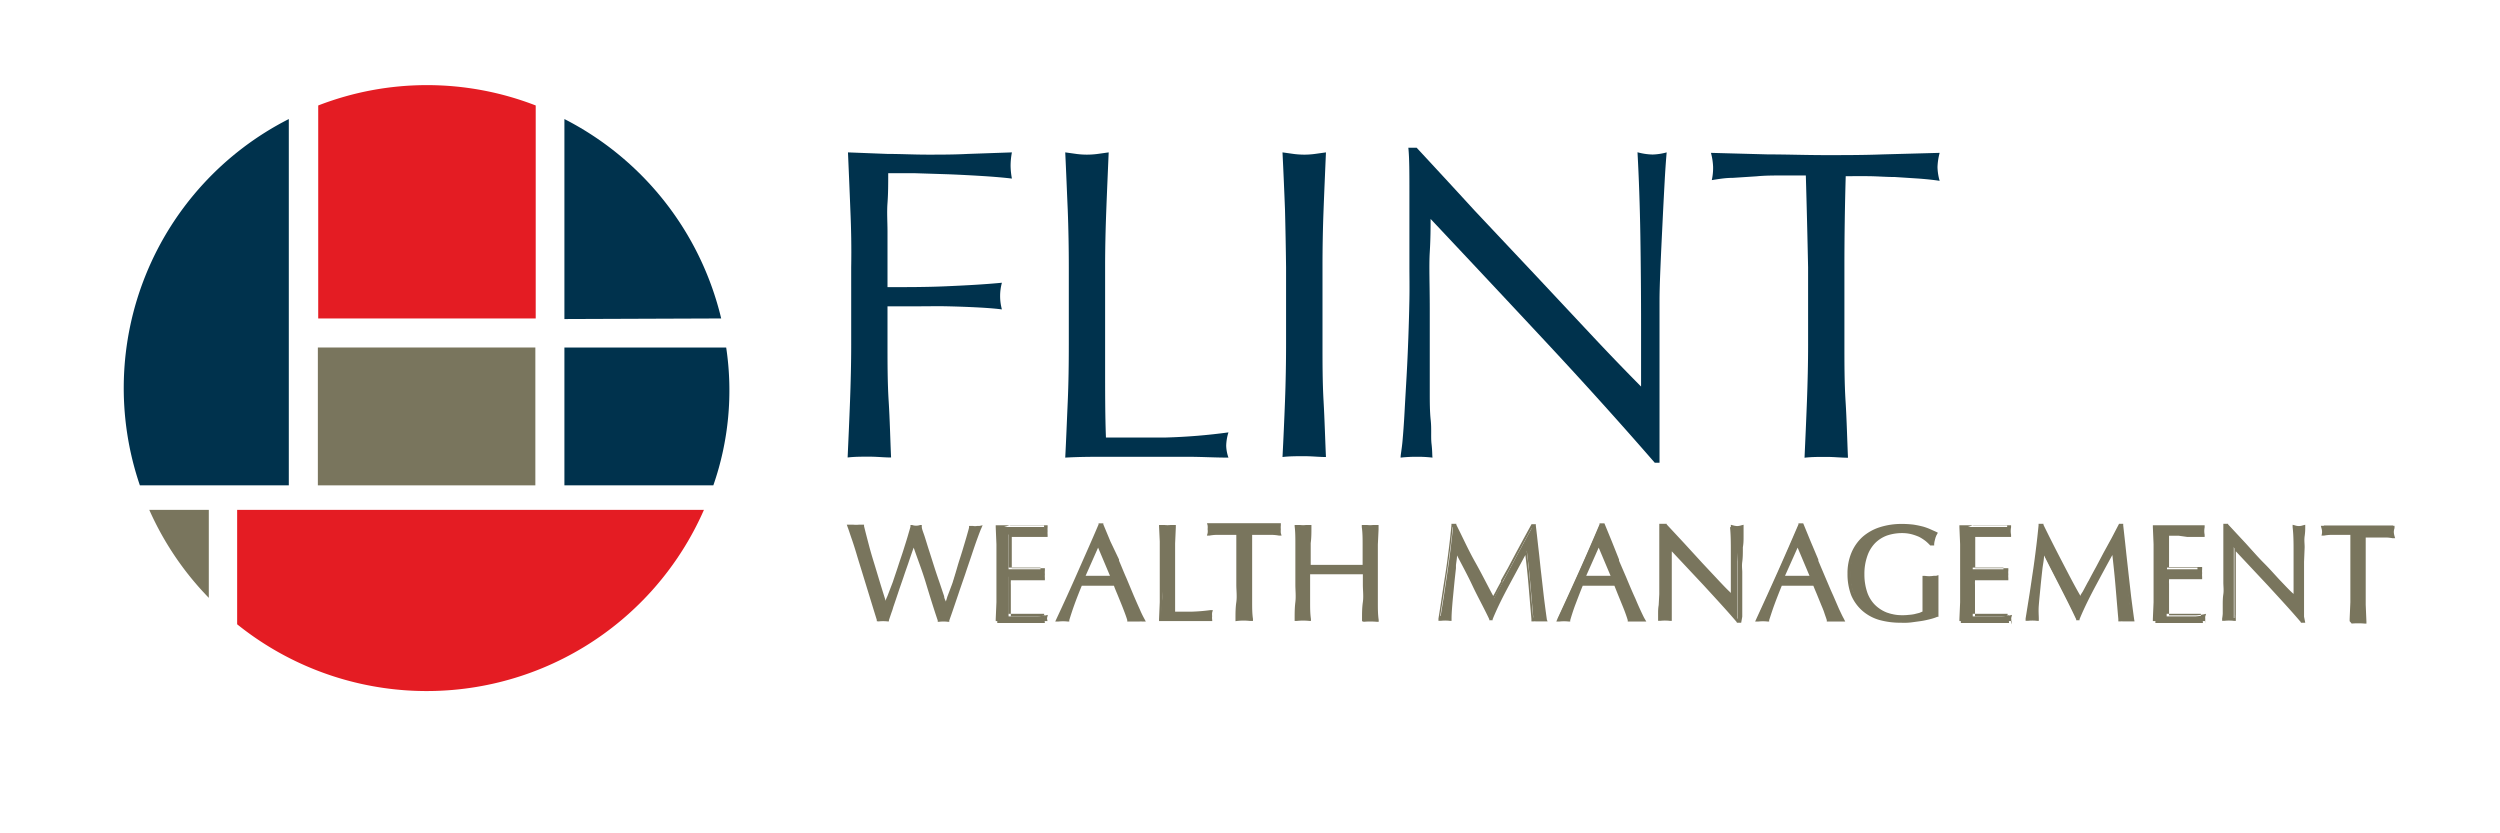 <svg id="ae5e597c-8b33-416b-ba98-4d89351ffcdb" data-name="Logo Client" xmlns="http://www.w3.org/2000/svg" width="210" height="70" viewBox="0 0 210 70"><rect width="210" height="70" fill="none"/><path d="M71.43,17.62c-.06-1.57-.13-3.18-.2-4.82l3.33.13c1.11,0,2.22.06,3.34.06s2.24,0,3.39-.06L85,12.8a6.07,6.07,0,0,0-.11,1.12A6.16,6.16,0,0,0,85,15c-.67-.08-1.48-.15-2.42-.21s-1.91-.11-2.89-.15l-2.83-.09c-.9,0-1.65,0-2.25,0,0,.87,0,1.7-.06,2.5s0,1.59,0,2.38,0,1.67,0,2.4,0,1.5,0,2.29c1.64,0,3.26,0,4.86-.07s3.19-.15,4.75-.3a4.26,4.26,0,0,0,0,2.24c-.62-.08-1.32-.13-2.1-.17s-1.6-.07-2.44-.09-1.7,0-2.57,0h-2.5v3.17c0,1.63,0,3.25.1,4.84s.13,3.15.2,4.69c-.57,0-1.18-.07-1.83-.07s-1.25,0-1.82.07c.07-1.54.14-3.1.2-4.69s.1-3.21.1-4.84V22.45C71.53,20.81,71.5,19.2,71.43,17.62Z" fill="#00324d"/><path d="M89.69,17.62c-.07-1.57-.13-3.18-.21-4.82l.93.13a6.71,6.71,0,0,0,1.79,0l.93-.13c-.07,1.64-.14,3.25-.2,4.82s-.1,3.19-.1,4.83q0,4.69,0,8.14c0,2.29,0,4.35.07,6.16,1.77,0,3.46,0,5.07,0a48.61,48.61,0,0,0,5.22-.43,4.08,4.08,0,0,0-.19,1.12,3.32,3.32,0,0,0,.19,1c-1.15,0-2.29-.07-3.43-.07H92.93c-1.11,0-2.26,0-3.45.07.08-1.54.14-3.1.21-4.69s.09-3.21.09-4.84V22.45Q89.78,20,89.69,17.62Z" fill="#00324d"/><path d="M107.94,17.62c-.06-1.57-.13-3.18-.21-4.82l.93.13a6.8,6.8,0,0,0,.9.06,6.54,6.54,0,0,0,.89-.06l.93-.13c-.07,1.64-.14,3.25-.2,4.82s-.09,3.19-.09,4.83v6.41c0,1.63,0,3.25.09,4.84s.13,3.15.2,4.69c-.57,0-1.18-.07-1.82-.07s-1.26,0-1.83.07c.08-1.54.15-3.1.21-4.69s.09-3.21.09-4.84V22.45Q108,20,107.94,17.62Z" fill="#00324d"/><path d="M129.86,28.73q-4.85-5.2-9.69-10.34c0,.69,0,1.63-.07,2.79s0,2.76,0,4.77c0,.52,0,1.17,0,1.94s0,1.57,0,2.42,0,1.7,0,2.57,0,1.67.08,2.42,0,1.4.07,2,.05.94.08,1.14a10.57,10.57,0,0,0-1.31-.07,11.72,11.72,0,0,0-1.37.07c0-.25.1-.71.16-1.38s.12-1.47.17-2.4.11-1.94.17-3,.11-2.18.15-3.27.07-2.16.09-3.21,0-2,0-2.79q0-3.57,0-6.15c0-1.71,0-3-.09-3.83H119c1.52,1.64,3.14,3.39,4.86,5.27L129,23.14l4.85,5.18c1.52,1.62,2.86,3,4,4.15V27.4q0-3.9-.06-7.61t-.24-7a5.14,5.14,0,0,0,1.27.19A4.93,4.93,0,0,0,140,12.8c-.05.55-.11,1.37-.17,2.46s-.12,2.26-.18,3.5-.12,2.46-.17,3.65-.08,2.15-.08,2.87v2.23c0,.85,0,1.73,0,2.65s0,1.84,0,2.77,0,1.81,0,2.61,0,1.51,0,2.11v1.22H139Q134.7,33.92,129.86,28.73Z" fill="#00324d"/><path d="M151.69,14.74c-.65,0-1.33,0-2,0s-1.42,0-2.13.07l-2,.13c-.66,0-1.25.11-1.77.19A4.71,4.71,0,0,0,143.9,14a5.31,5.31,0,0,0-.18-1.16l4.8.13c1.56,0,3.17.06,4.81.06s3.24,0,4.8-.06l4.8-.13a5.36,5.36,0,0,0-.18,1.19,4.57,4.57,0,0,0,.18,1.16c-.52-.08-1.11-.14-1.76-.19l-2-.13c-.71,0-1.42-.06-2.13-.07s-1.38,0-2,0q-.11,3.84-.11,7.71v6.41c0,1.63,0,3.25.1,4.84s.13,3.15.2,4.69c-.57,0-1.18-.07-1.82-.07s-1.26,0-1.83.07c.07-1.54.14-3.1.2-4.69s.1-3.21.1-4.84V22.45Q151.8,18.58,151.69,14.74Z" fill="#00324d"/><path d="M73.75,52c-.06-.18-.16-.48-.28-.89s-.27-.86-.42-1.37-.33-1-.5-1.61-.34-1.1-.5-1.6l-.43-1.38c-.13-.4-.24-.7-.31-.9l.28,0,.28,0,.28,0,.29,0c.14.57.28,1.11.41,1.61s.28,1,.44,1.52.32,1.06.5,1.63.37,1.21.6,1.92h0c.07-.2.16-.48.28-.84s.26-.75.4-1.18.29-.89.45-1.35.3-.91.44-1.34l.36-1.16c.11-.35.18-.62.23-.81a1.17,1.17,0,0,0,.74,0q.07.3.24.84c.11.35.24.74.37,1.18l.43,1.34q.24.7.45,1.35c.14.43.27.81.39,1.16s.21.62.28.81h0l.24-.77c.11-.35.23-.75.37-1.19l.43-1.38L81,46.22c.13-.44.25-.83.35-1.18s.17-.6.21-.77l.2,0,.19,0,.2,0,.2,0c-.08.18-.19.46-.33.86l-.48,1.36c-.18.52-.36,1.06-.55,1.63s-.38,1.11-.56,1.63-.33,1-.47,1.39-.24.7-.31.88l-.38,0-.39,0c-.33-1-.67-2.09-1-3.15s-.69-2.15-1.07-3.28h0c-.06.18-.15.41-.25.7s-.21.61-.34,1-.25.75-.4,1.16l-.42,1.26c-.15.42-.29.83-.42,1.24s-.26.77-.38,1.1l-.39,0Z" fill="#79755d"/><path d="M73.65,52.18l0-.11-.28-.9-.92-3c-.17-.56-.34-1.09-.49-1.6s-.31-1-.44-1.37-.23-.7-.31-.9l-.08-.23.24,0,.28,0a2.35,2.35,0,0,0,.53,0l.27,0,.13,0,0,.13c.14.57.28,1.1.41,1.6s.28,1,.44,1.52.32,1.06.49,1.62.31,1,.48,1.54c0-.13.1-.29.16-.45L75,48.88c.14-.43.3-.88.45-1.35s.31-.91.44-1.33.26-.81.36-1.16.19-.64.23-.8l0-.14.14,0a1,1,0,0,0,.67,0l.14,0,0,.14c0,.2.13.48.24.82s.23.75.37,1.18.28.88.43,1.35.3.91.45,1.34l.39,1.16c0,.17.1.31.14.44q.06-.18.12-.39L80,49c.14-.44.28-.9.42-1.39s.22-.7.31-1l.11-.35c.13-.44.25-.83.35-1.18s.17-.59.21-.76l0-.14.14,0,.19,0a1,1,0,0,0,.35,0l.19,0,.27-.06-.11.26c-.08.17-.19.47-.33.85s-.3.85-.47,1.36-.36,1.05-.55,1.63l-.47,1.36-.11.33-.45,1.32c-.14.42-.25.71-.31.89l0,.11h-.12a3,3,0,0,0-.73,0h-.12l0-.11c-.34-1-.68-2.1-1-3.16S77.09,47,76.75,46l-.12.33L76.4,47l-.11.33-.28.8-.12.36c-.14.41-.29.83-.43,1.25s-.28.84-.42,1.24l-.08.27c-.11.3-.2.58-.29.84l0,.11h-.11a3.22,3.22,0,0,0-.76,0Zm5.57-.32h.29l.26-.78c.14-.39.29-.83.46-1.32l.11-.34c.15-.43.3-.88.46-1.36s.38-1.11.56-1.62.33-1,.47-1.37l.23-.62a1,1,0,0,1-.38,0h-.07c0,.17-.1.39-.17.64s-.22.74-.35,1.18l-.11.36-.31,1c-.15.48-.29,1-.43,1.39l-.37,1.18c-.11.35-.19.61-.25.78l0,.09h-.2L79.33,51c-.07-.19-.16-.45-.27-.79L78.66,49l-.44-1.34c-.16-.47-.3-.92-.44-1.35s-.25-.83-.36-1.18-.16-.52-.21-.71a1.23,1.23,0,0,1-.54,0c0,.16-.1.37-.19.68l-.36,1.16-.44,1.34q-.24.71-.45,1.35l-.4,1.19c-.12.35-.21.63-.28.84l0,.09h-.21l-.06-.1-.6-1.92c-.18-.57-.35-1.11-.5-1.63s-.3-1-.43-1.52-.26-1-.39-1.49l-.16,0a2,2,0,0,1-.6,0h0l.22.68c.14.41.28.86.44,1.37l.5,1.61.92,3,.24.78a3.87,3.87,0,0,1,.59,0c.07-.23.16-.47.24-.73l.09-.27c.13-.4.27-.81.42-1.22s.28-.86.43-1.27l.12-.36.28-.8.11-.33c.08-.24.16-.45.23-.65l.27-.79h.21l0,.1c.39,1.14.75,2.25,1.08,3.28l1,3Z" fill="#79755d"/><path d="M83.8,45.72c0-.49,0-1-.06-1.45l1,0,1,0,1,0,1,0a1.94,1.94,0,0,0,0,.68l-.66-.05-.63,0-.73,0-1,0q0,.36,0,.69c0,.22,0,.47,0,.74v.86c0,.28,0,.49,0,.63h.89l.72,0,.61,0,.52,0a2,2,0,0,0,0,.35,2,2,0,0,0,0,.34l-.68-.06-.78,0-.73,0h-.55a1.7,1.7,0,0,1,0,.22v2.47c0,.28,0,.49,0,.64h.79l.84,0,.78,0a4.93,4.93,0,0,0,.64-.09.48.48,0,0,0,0,.18,1,1,0,0,0,0,.17.78.78,0,0,0,0,.29l-1,0h-2l-1,0c0-.48.05-1,.06-1.43s0-1,0-1.47V47.18C83.83,46.69,83.82,46.2,83.8,45.72Z" fill="#79755d"/><path d="M88,52.17h-.2l-1,0h-2q-.51,0-1,0h-.16V52l.06-1.41c0-.55,0-1,0-1.49V47.18c0-.46,0-.94,0-1.46h0l-.06-1.44v-.16h.16l1,0c.66,0,1.34,0,2,0l1,0H88l0,.18a1.8,1.8,0,0,0,0,.31,1.71,1.71,0,0,0,0,.31l0,.18h-.19l-.66,0-.48,0h-.15l-.72,0h-.81c0,.19,0,.37,0,.55s0,.46,0,.73,0,.58,0,.86v.49h.75l.72,0,.6,0,.52,0,.19,0,0,.19a1.66,1.66,0,0,0,0,.32,1.63,1.63,0,0,0,0,.31l0,.19-.2,0-.67,0-.77,0H84.91v.09a2.36,2.36,0,0,0,0,.29v1.11c0,.43,0,.79,0,1.06s0,.36,0,.49h1.49l.77,0a5,5,0,0,0,.62-.08l.23-.05-.06.23a.32.32,0,0,0,0,.14v.17A.65.65,0,0,0,88,52Zm-4.13-7.75L84,45.71h0q0,.78,0,1.47v1.94c0,.47,0,1,0,1.47s0,.86-.06,1.28h3.77a.61.61,0,0,1,0-.14,1,1,0,0,1,0-.17l-.46,0-.78,0c-.28,0-.56,0-.85,0h-.93v-.14c0-.14,0-.35,0-.63s0-.64,0-1.07V48.72c0-.13,0-.23,0-.31s0-.15,0-.21v-.15h1.42l.79,0,.5,0c0-.06,0-.12,0-.18s0-.13,0-.19l-.35,0-.6,0-.73,0h-1v-.15c0-.14,0-.35,0-.62s0-.57,0-.87,0-.53,0-.75,0-.44,0-.68v-.14h.14c.37,0,.69,0,1,0l.73,0h.15l.48,0,.48,0c0-.06,0-.12,0-.18s0-.12,0-.19l-.83,0c-.67,0-1.35,0-2,0Z" fill="#79755d"/><path d="M96,52l-.29,0h-.6l-.3,0c-.05-.17-.13-.38-.22-.62s-.19-.5-.3-.77l-.33-.81c-.11-.28-.22-.54-.31-.79H90.77c-.24.59-.46,1.15-.65,1.68s-.35,1-.44,1.31l-.42,0-.42,0c.61-1.31,1.21-2.62,1.78-3.92s1.17-2.63,1.75-4h.22l.58,1.41c.21.51.43,1,.65,1.54s.43,1,.65,1.55l.62,1.42c.19.44.36.84.52,1.18S95.89,51.84,96,52Zm-5-3.51h.61l.61,0h.64l.63,0-1.25-2.86Z" fill="#79755d"/><path d="M96.25,52.21l-.29,0a1.31,1.31,0,0,0-.27,0h-.6l-.28,0h-.12l0-.12c-.05-.17-.12-.37-.21-.61s-.19-.5-.3-.77l-.33-.81c-.1-.24-.2-.47-.28-.7H90.87c-.23.56-.44,1.09-.62,1.59s-.34,1-.43,1.3l0,.12h-.12a3.57,3.57,0,0,0-.8,0l-.26,0,.11-.24c.6-1.28,1.2-2.6,1.78-3.92s1.17-2.63,1.75-4l0-.09h.4l0,.09.5,1.2.09.22L94,47l0,.1c.21.48.41,1,.61,1.44L95.22,50c.19.44.36.83.52,1.18a8.27,8.27,0,0,0,.37.77Zm-7-.35h.31c.1-.32.23-.72.41-1.21s.42-1.09.66-1.68l0-.09h.1l.69,0H92.9l.73,0h.09l0,.09.31.78.34.82c.11.26.21.52.3.77s.13.37.18.52h.85c-.08-.16-.17-.35-.26-.57s-.33-.74-.52-1.18-.4-.91-.62-1.43l-.61-1.44,0-.1L93,45.6,93,45.38c-.16-.39-.32-.76-.46-1.11h0l-1.71,3.88c-.56,1.25-1.12,2.5-1.69,3.71Zm2.94-3.18H90.77l1.44-3.37,1.47,3.36H92.2Zm-1-.31h.4c.43,0,.83,0,1.23,0h.42l-1-2.37Z" fill="#79755d"/><path d="M97.54,45.73c0-.47,0-1-.07-1.46l.29,0,.27,0,.27,0,.28,0c0,.5,0,1-.06,1.46s0,1,0,1.46c0,1,0,1.77,0,2.47s0,1.32,0,1.87l1.54,0a13.25,13.25,0,0,0,1.58-.13,1.28,1.28,0,0,0-.06.34,1,1,0,0,0,.06.3l-1,0H98.52l-1,0c0-.46,0-.94.07-1.42s0-1,0-1.47V47.19C97.56,46.7,97.55,46.21,97.54,45.73Z" fill="#79755d"/><path d="M101.83,52.17h-.2c-.34,0-.69,0-1,0H98.52l-1,0h-.16V52l.06-1.42c0-.49,0-1,0-1.46v-2c0-.48,0-1,0-1.45v-.19l-.06-1.27V44.1l.18,0,.28,0a2.09,2.09,0,0,0,.5,0l.28,0,.17,0v.18l-.06,1.37v.09c0,.49,0,1,0,1.45,0,1,0,1.77,0,2.47s0,1.11,0,1.6v.12h1.39a15.08,15.08,0,0,0,1.57-.13l.21,0-.06.21a1.33,1.33,0,0,0,0,.3,1,1,0,0,0,0,.26Zm-4.21-7.73c0,.37,0,.74,0,1.1v.19c0,.49,0,1,0,1.46v2q0,.72,0,1.47l-.06,1.26h3.83a.76.76,0,0,1,0-.15,1,1,0,0,1,0-.17c-.49.06-1,.09-1.39.1s-1,0-1.54,0h-.14v-.41c0-.48,0-1,0-1.6s0-1.52,0-2.47c0-.48,0-1,0-1.46v-.09c0-.4,0-.79.05-1.2h-.11a1.88,1.88,0,0,1-.58,0Z" fill="#79755d"/><path d="M104,44.86h-.61l-.64,0-.63,0-.53,0a1.23,1.23,0,0,0,.06-.36,1.49,1.49,0,0,0-.06-.35l1.46,0,1.45,0,1.46,0,1.45,0a1.38,1.38,0,0,0,0,.36,1.18,1.18,0,0,0,0,.35l-.53,0-.62,0-.65,0H105c0,.77,0,1.55,0,2.33v1.94q0,.75,0,1.47c0,.48,0,1,.06,1.42l-.55,0-.55,0c0-.46,0-.94.06-1.42s0-1,0-1.47V47.19C104,46.41,104,45.63,104,44.86Z" fill="#79755d"/><path d="M103.78,52.18V52c0-.47,0-.94.07-1.42s0-1,0-1.46v-2q0-1.09,0-2.19h-.47l-.64,0-.62,0a3.92,3.92,0,0,0-.52.06l-.22,0,.06-.21a1.06,1.06,0,0,0,0-.33,1.47,1.47,0,0,0,0-.31l-.05-.19h.19l1.46,0c.94,0,2,0,2.9,0l1.46,0h.19l0,.19a1.53,1.53,0,0,0,0,.32,1.48,1.48,0,0,0,0,.32l.06.21-.22,0a3.88,3.88,0,0,0-.53-.06l-.61,0-.64,0h-.47q0,1.09,0,2.19v2c0,.47,0,1,0,1.46s0,.95.07,1.41v.17H105a4.88,4.88,0,0,0-1.08,0Zm.7-.32h.4c0-.42,0-.84,0-1.26s0-1,0-1.47v-2q0-1.17,0-2.34v-.13h.75l.65,0,.63,0,.34,0a1.1,1.1,0,0,1,0-.18,1.83,1.83,0,0,1,0-.21l-1.27,0c-1,0-2,0-2.92,0l-1.27,0a1.68,1.68,0,0,1,0,.2,1.23,1.23,0,0,1,0,.19l.34,0,.63,0,.65,0h.75v.13q0,1.17,0,2.34v2q0,.72,0,1.47c0,.42,0,.84,0,1.26Z" fill="#79755d"/><path d="M114.62,45.73c0-.47,0-1-.06-1.46l.28,0,.27,0,.27,0,.28,0c0,.5,0,1-.06,1.46s0,1,0,1.46v1.94q0,.75,0,1.47c0,.48,0,1,.06,1.42l-.55,0-.55,0c0-.46,0-.94.06-1.42s0-1,0-1.47v-1l-1.18,0h-2.36l-1.18,0v1q0,.75,0,1.47c0,.48,0,1,.06,1.42l-.55,0-.55,0c0-.46,0-.94.06-1.42s0-1,0-1.47V47.19c0-.49,0-1,0-1.46s0-1-.06-1.46l.28,0,.27,0,.27,0,.28,0c0,.5,0,1-.06,1.46s0,1,0,1.46v.4l1.18,0h2.36l1.18,0v-.4C114.65,46.7,114.64,46.21,114.62,45.73Z" fill="#79755d"/><path d="M114.41,52.18V52c0-.47,0-.94.07-1.42s0-1,0-1.46v-.88h-4.43v.88c0,.47,0,1,0,1.46s0,.95.07,1.42v.16H110a4.87,4.87,0,0,0-1.08,0h-.17V52c0-.47,0-.94.06-1.42s0-1,0-1.46v-2c0-.48,0-1,0-1.45s0-1-.06-1.46V44.1l.18,0,.28,0a2.09,2.09,0,0,0,.5,0l.28,0,.17,0v.18c0,.45,0,.9-.06,1.34v.12c0,.49,0,1,0,1.45v.26l1,0h2.36l1,0v-.26c0-.48,0-1,0-1.45s0-1-.07-1.46V44.1l.17,0,.28,0a2.09,2.09,0,0,0,.5,0l.28,0,.18,0,0,.37-.06,1.27c0,.47,0,1,0,1.45v2c0,.49,0,1,0,1.46s0,.95.07,1.42v.16h-.17a6.49,6.49,0,0,0-1.08,0Zm.7-.32h.4c0-.42,0-.84-.05-1.26s0-1,0-1.47v-2c0-.49,0-1,0-1.46s0-.84.05-1.27v0h-.11a1.88,1.88,0,0,1-.58,0h-.11c0,.44,0,.87.05,1.29s0,1,0,1.46v.54l-1.32,0c-.76,0-1.6,0-2.36,0l-1.32,0v-.54c0-.48,0-1,0-1.46v-.12c0-.39,0-.78.05-1.17h-.11a1.88,1.88,0,0,1-.58,0h-.11c0,.44,0,.87.05,1.29s0,1,0,1.46v2q0,.72,0,1.47c0,.42,0,.84-.05,1.26a7.12,7.12,0,0,1,.8,0c0-.42,0-.84-.05-1.26s0-1,0-1.47V48h.14l1.18,0h2.36l1.18,0h.14v1.16q0,.72,0,1.47c0,.42,0,.84-.05,1.26Z" fill="#79755d"/><path d="M123.78,47.24c.53,1,1.09,2,1.67,3.1l.32-.61.5-.92.6-1.12.66-1.23.66-1.22.61-1.11h.14c.09.72.16,1.42.23,2.09s.15,1.33.22,2,.16,1.3.23,1.93.16,1.27.25,1.89l-.27,0h-.53l-.26,0c-.08-1-.17-2-.25-2.91s-.18-1.9-.31-2.88h0c-.52,1-1,1.9-1.53,2.83s-1,1.92-1.42,2.94h-.1c-.46-1-.93-1.9-1.42-2.85s-1-1.92-1.48-2.92h0c0,.47-.11,1-.17,1.52s-.13,1.09-.18,1.62-.1,1-.13,1.5-.06.85-.06,1.15l-.39,0-.4,0c.1-.61.2-1.25.31-1.93s.2-1.35.3-2,.19-1.36.27-2,.15-1.3.22-1.9h.19C122.73,45.19,123.25,46.23,123.78,47.24Z" fill="#79755d"/><path d="M130,52.2l-.19,0-.25,0h-.53a1.05,1.05,0,0,0-.24,0l-.15,0V52c-.09-1-.17-2-.25-2.92s-.16-1.63-.26-2.46l-1.33,2.47c-.49.91-1,1.9-1.42,2.93l0,.08h-.28l0-.08c-.47-1-1-1.94-1.42-2.84s-.85-1.67-1.29-2.53c0,.27-.06.54-.09.83l0,.25c-.06.54-.12,1.08-.17,1.61s-.1,1-.14,1.5-.06.84-.06,1.14v.17l-.16,0a3.14,3.14,0,0,0-.75,0l-.19,0,0-.19c.1-.61.2-1.25.3-1.93s.21-1.35.31-2,.19-1.36.27-2,.15-1.28.21-1.9l0-.13h.41l0,.08c.51,1,1,2.1,1.57,3.11s1,1.89,1.53,2.87l.21-.38c.12-.24.27-.51.44-.82l0-.1c.18-.32.36-.66.56-1l.7-1.32.66-1.22.65-1.19h.36v.13c.09.72.16,1.42.24,2.09s.14,1.34.22,2l.22,1.93c.08.63.16,1.26.25,1.88Zm-8.72-.34h.25c0-.29,0-.63.05-1s.09-1,.14-1.51.11-1.07.18-1.61l0-.26c0-.45.09-.87.14-1.26v-.13h.22l.06.08c.5,1,1,2,1.49,2.92s.89,1.75,1.33,2.68c.44-1,.89-1.91,1.36-2.78s1-1.88,1.53-2.82l0-.08h.21l0,.13c.12,1,.22,1.93.3,2.88s.16,1.81.24,2.76h.76c-.08-.57-.15-1.14-.22-1.71l-.23-1.93c-.07-.65-.15-1.31-.22-2s-.13-1.22-.2-1.86l-.52.94c-.22.4-.43.81-.66,1.22l-.7,1.31c-.2.37-.38.72-.56,1l0,.1c-.17.3-.31.57-.44.81s-.25.48-.33.62l-.12.24-.13-.24c-.58-1.06-1.14-2.1-1.67-3.1h0c-.51-1-1-2-1.51-3-.06.56-.12,1.14-.2,1.72s-.17,1.35-.27,2l-.3,2c-.1.61-.19,1.19-.28,1.74Z" fill="#79755d"/><path d="M138,52l-.3,0h-.6l-.3,0c-.05-.17-.12-.38-.21-.62s-.19-.5-.3-.77-.22-.54-.34-.81l-.31-.79h-2.86c-.24.59-.46,1.15-.65,1.68s-.34,1-.44,1.31l-.42,0-.42,0c.61-1.31,1.21-2.62,1.79-3.92s1.16-2.63,1.75-4h.21l.59,1.41.64,1.54.65,1.55.62,1.42c.19.44.36.84.52,1.18A8.75,8.75,0,0,0,138,52Zm-5-3.51h.61l.61,0h.63l.63,0-1.25-2.86Z" fill="#79755d"/><path d="M138.29,52.21l-.28,0-.28,0h-.6l-.28,0h-.12l0-.11c-.05-.18-.12-.38-.21-.63s-.19-.49-.3-.76l-.33-.81-.28-.7h-2.66c-.23.56-.43,1.09-.62,1.59s-.34,1-.43,1.3l0,.12h-.12a3.57,3.57,0,0,0-.8,0l-.25,0,.1-.24c.65-1.4,1.23-2.68,1.79-3.92s1.16-2.63,1.74-4l0-.09h.41l.62,1.51L136,47l0,.1.62,1.44c.21.51.42,1,.61,1.43l.15.33c.13.31.25.59.37.85s.28.6.37.77Zm-7-.35h.31c.1-.33.24-.74.41-1.21s.42-1.09.66-1.68l0-.09h.09l.69,0h1.44l.73,0h.1l0,.09c.1.25.2.51.32.78l.33.82c.11.26.21.52.3.77s.13.37.18.52h.85c-.07-.15-.16-.34-.26-.57s-.24-.54-.38-.85l-.14-.33c-.2-.44-.4-.91-.62-1.43l-.61-1.44,0-.1-.65-1.54-.55-1.33h0c-.57,1.32-1.15,2.61-1.71,3.88s-1.08,2.4-1.68,3.71Zm2.95-3.18h-1.44l1.45-3.37,1.47,3.36h-1.48Zm-1-.31h.4c.44,0,.83,0,1.24,0h.41l-1-2.37Z" fill="#79755d"/><path d="M143.19,49.1q-1.45-1.58-2.93-3.14c0,.21,0,.5,0,.85s0,.83,0,1.44v.59c0,.23,0,.48,0,.73s0,.52,0,.78,0,.51,0,.74,0,.42,0,.59a2.22,2.22,0,0,0,0,.34l-.4,0-.41,0c0-.07,0-.21,0-.41s0-.45.05-.73,0-.59,0-.92,0-.66,0-1,0-.66,0-1,0-.6,0-.85V45.29c0-.52,0-.91,0-1.16h.18l1.47,1.59q.78.86,1.56,1.68c.51.56,1,1.08,1.46,1.57s.87.91,1.22,1.26V48.69c0-.78,0-1.55,0-2.3s0-1.46-.07-2.12a1.54,1.54,0,0,0,.38.06,1.48,1.48,0,0,0,.36-.06c0,.17,0,.42,0,.75s0,.68-.05,1.06l-.06,1.1c0,.36,0,.65,0,.87v.68c0,.25,0,.52,0,.8s0,.56,0,.84,0,.55,0,.79,0,.46,0,.64v.37H146C145.09,51.17,144.17,50.15,143.19,49.1Z" fill="#79755d"/><path d="M146.26,52.31h-.37l0-.05c-.85-1-1.78-2-2.76-3.07h0l-2.7-2.88c0,.15,0,.32,0,.5,0,.36,0,.84,0,1.44,0,.16,0,.36,0,.59v.73c0,.26,0,.52,0,.78s0,.32,0,.46v.27c0,.21,0,.39,0,.55v0c0,.17,0,.28,0,.34l0,.18-.18,0a3.39,3.39,0,0,0-.78,0l-.19,0,0-.19c0-.07,0-.21,0-.41s0-.44.05-.72l.05-.92c0-.33,0-.66,0-1l0-1c0-.31,0-.59,0-.84,0-.72,0-1.34,0-1.86s0-.91,0-1.16V44H140l0,.05,1.48,1.59.1.11L143,47.3l1.47,1.57c.37.39.69.73,1,1V48.7c0-.79,0-1.56,0-2.31s0-1.42-.08-2.11v-.2l.19.05a1.34,1.34,0,0,0,.35.06,1.29,1.29,0,0,0,.33-.06l.2-.05,0,.2c0,.17,0,.42,0,.75s0,.61-.06.94v.11c0,.38,0,.75-.05,1.11s0,.65,0,.86v1.48l0,1.63c0,.24,0,.46,0,.64Zm-6.13-6.69.23.25c1,1,2,2.08,2.94,3.13h0c.95,1,1.85,2,2.67,3v-.81l0-1.63V48.05c0-.22,0-.51,0-.87s0-.73,0-1.11V46c0-.33,0-.65,0-.94s0-.41,0-.56a1,1,0,0,1-.43,0c0,.64.06,1.29.07,1.94s0,1.51,0,2.31v1.87l-.24-.24c-.34-.34-.74-.75-1.22-1.26l-1.47-1.57-1.45-1.57-.1-.11-1.4-1.51c0,.24,0,.57,0,1s0,1.14,0,1.86c0,.25,0,.53,0,.85s0,.64,0,1,0,.67-.05,1l-.05.92c0,.28,0,.52,0,.73s0,.18,0,.24h.49a1,1,0,0,0,0-.17v0c0-.16,0-.34,0-.55v-.27c0-.14,0-.3,0-.46s0-.53,0-.78v-.74c0-.23,0-.43,0-.59,0-.61,0-1.09,0-1.44s0-.64,0-.85Z" fill="#79755d"/><path d="M154.69,52l-.3,0h-.59l-.3,0c-.06-.17-.13-.38-.22-.62s-.19-.5-.3-.77l-.33-.81-.32-.79h-2.85c-.24.59-.46,1.15-.65,1.68s-.35,1-.44,1.31L148,52l-.42,0c.61-1.31,1.2-2.62,1.78-3.92s1.16-2.63,1.75-4h.22l.58,1.41c.21.51.43,1,.65,1.54s.43,1,.65,1.55.42,1,.62,1.42l.51,1.18C154.47,51.58,154.59,51.84,154.69,52Zm-5-3.51h.61l.61,0h.63l.64,0-1.26-2.86Z" fill="#79755d"/><path d="M155,52.21l-.28,0-.28,0h-.6l-.27,0h-.12l0-.12c-.05-.17-.13-.37-.21-.62s-.19-.49-.3-.76l-.33-.81c-.1-.24-.2-.47-.29-.7h-2.65c-.23.57-.44,1.1-.62,1.59s-.34,1-.44,1.3l0,.12h-.12a3.57,3.57,0,0,0-.8,0l-.26,0,.11-.24c.59-1.28,1.19-2.6,1.78-3.92s1.16-2.63,1.75-4l0-.09h.4l.62,1.51.65,1.54,0,.1.61,1.44c.22.51.42,1,.62,1.43l.51,1.18c.16.33.28.6.38.77Zm-7-.35h.31c.09-.32.23-.72.41-1.21s.41-1.08.66-1.68l0-.09h.09l.7,0h1.43l.74,0h.09l0,.09c.09.25.2.51.31.78l.34.82c.11.26.21.52.3.77s.13.37.18.52h.85l-.27-.57c-.15-.34-.32-.74-.52-1.18l-.61-1.43c-.21-.48-.41-1-.61-1.44l-.05-.1-.64-1.54-.55-1.33h0c-.57,1.32-1.14,2.61-1.71,3.88s-1.12,2.5-1.68,3.71Zm2.94-3.18h-1.44l1.45-3.37,1.47,3.36h-1.48Zm-1-.31h.4c.43,0,.83,0,1.23,0H152l-1-2.37Z" fill="#79755d"/><path d="M161.8,45.24a2.81,2.81,0,0,0-.56-.35,3.51,3.51,0,0,0-.69-.25,3,3,0,0,0-.8-.1,3.71,3.71,0,0,0-1.31.22,2.75,2.75,0,0,0-1.05.66,3.1,3.1,0,0,0-.7,1.13,5.13,5.13,0,0,0,0,3.1,3,3,0,0,0,.66,1.13,2.89,2.89,0,0,0,1.06.7,3.69,3.69,0,0,0,1.41.25l.5,0,.5-.07.45-.11a2,2,0,0,0,.36-.16c0-.23,0-.45,0-.68s0-.45,0-.69,0-.52,0-.79,0-.51,0-.75a2.59,2.59,0,0,0,.54,0h.25a.86.86,0,0,0,.24,0c0,.17,0,.44,0,.82s0,.86,0,1.47c0,.15,0,.3,0,.45s0,.31,0,.46l-.6.19a7,7,0,0,1-.75.16l-.8.11a6.72,6.72,0,0,1-.73.05,6.35,6.35,0,0,1-1.81-.24,3.44,3.44,0,0,1-1.37-.75,3.27,3.27,0,0,1-.87-1.27,4.91,4.91,0,0,1,0-3.46,3.47,3.47,0,0,1,.89-1.26,3.76,3.76,0,0,1,1.4-.79,5.69,5.69,0,0,1,1.81-.27,7.78,7.78,0,0,1,1,.06,5.24,5.24,0,0,1,.79.16,4.52,4.52,0,0,1,.6.22c.17.07.33.14.46.21a2.06,2.06,0,0,0-.16.41,3,3,0,0,0-.1.46h-.13A3.41,3.41,0,0,0,161.8,45.24Z" fill="#79755d"/><path d="M159.69,52.31a6.63,6.63,0,0,1-1.85-.24,3.75,3.75,0,0,1-1.43-.79A3.63,3.63,0,0,1,155.5,50a5,5,0,0,1-.31-1.81,4.45,4.45,0,0,1,.33-1.76,3.78,3.78,0,0,1,.92-1.32,4.12,4.12,0,0,1,1.45-.82,6,6,0,0,1,1.86-.28,8.22,8.22,0,0,1,1,.06c.31.05.58.11.81.17a4.81,4.81,0,0,1,.62.23l.47.21.13.07-.07.13a1.29,1.29,0,0,0-.15.37,2.29,2.29,0,0,0-.09.44l0,.13h-.33l0,0a3.64,3.64,0,0,0-.4-.38h0a3.73,3.73,0,0,0-.53-.34,4.27,4.27,0,0,0-.66-.23,3.19,3.19,0,0,0-.77-.09,3.92,3.92,0,0,0-1.26.2,2.74,2.74,0,0,0-1,.63,2.9,2.9,0,0,0-.66,1.08,4.51,4.51,0,0,0-.25,1.56,4.65,4.65,0,0,0,.22,1.45,2.79,2.79,0,0,0,.63,1.07,2.93,2.93,0,0,0,1,.67,3.88,3.88,0,0,0,1.85.21,3.5,3.5,0,0,0,.48-.06l.44-.11.26-.11c0-.19,0-.39,0-.59s0-.46,0-.69,0-.52,0-.78,0-.51,0-.75v-.19l.18,0a2.4,2.4,0,0,0,.75,0l.21,0,.2-.06,0,.21c0,.17,0,.43,0,.81s0,.86,0,1.47v.44c0,.17,0,.32,0,.47v.1l-.09,0a4,4,0,0,1-.61.2c-.24.06-.5.12-.77.16l-.8.11A5.05,5.05,0,0,1,159.69,52.31Zm.06-8a5.77,5.77,0,0,0-1.77.26,3.81,3.81,0,0,0-1.34.76,3.34,3.34,0,0,0-.86,1.22,4.29,4.29,0,0,0-.3,1.65,4.62,4.62,0,0,0,.29,1.7,3.39,3.39,0,0,0,.83,1.21,3.51,3.51,0,0,0,1.32.72,6.06,6.06,0,0,0,1.77.24,6.38,6.38,0,0,0,.71-.05l.8-.12a5.38,5.38,0,0,0,.74-.15l.48-.15v-.35c0-.16,0-.31,0-.46,0-.61,0-1.1,0-1.48s0-.47,0-.63h-.06a2.85,2.85,0,0,1-.65,0l0,.58c0,.26,0,.53,0,.79v.69c0,.23,0,.46,0,.68v.08l-.07,0a1.46,1.46,0,0,1-.38.17,3.59,3.59,0,0,1-.47.12,3.85,3.85,0,0,1-.52.07,4.33,4.33,0,0,1-2-.23,3.27,3.27,0,0,1-1.11-.74,3.23,3.23,0,0,1-.69-1.18,4.66,4.66,0,0,1-.23-1.54,4.59,4.59,0,0,1,.26-1.66,3.23,3.23,0,0,1,.73-1.19,2.93,2.93,0,0,1,1.1-.69,4.26,4.26,0,0,1,1.36-.22,3.22,3.22,0,0,1,.84.1,3.34,3.34,0,0,1,.71.26,3.21,3.21,0,0,1,.6.37l.35.32a2.6,2.6,0,0,1,.07-.31c0-.11.07-.21.11-.3l-.33-.14a3.54,3.54,0,0,0-.58-.21,4.5,4.5,0,0,0-.77-.16A7.57,7.57,0,0,0,159.75,44.27Z" fill="#79755d"/><path d="M164.8,45.72c0-.49,0-1-.07-1.45l1,0,1,0,1,0,1,0a1.94,1.94,0,0,0,0,.68l-.66-.05-.63,0-.73,0-1,0c0,.24,0,.47,0,.69s0,.47,0,.74v.86c0,.28,0,.49,0,.63h.89l.72,0,.61,0,.52,0a2,2,0,0,0,0,.35,2,2,0,0,0,0,.34l-.68-.06-.78,0-.73,0h-.55a1.7,1.7,0,0,1,0,.22v2.47c0,.28,0,.49,0,.64h.79l.84,0,.78,0a4.93,4.93,0,0,0,.64-.09.48.48,0,0,0,0,.18c0,.06,0,.12,0,.17a1.06,1.06,0,0,0,0,.29l-1,0h-2.05l-1,0c0-.48.05-1,.07-1.43s0-1,0-1.47V47.18C164.82,46.69,164.81,46.2,164.8,45.72Z" fill="#79755d"/><path d="M169,52.17h-.2c-.33,0-.67,0-1,0h-2.05c-.33,0-.68,0-1,0h-.16V52l.06-1.41c0-.52,0-1,0-1.49V47.18c0-.48,0-1,0-1.46h0l-.06-1.44v-.16h.16l1,0c.66,0,1.34,0,2,0l1,0h.18l0,.18a1.62,1.62,0,0,0,0,.62l0,.18h-.19l-.66,0-.49,0h-.14l-.72,0h-.81c0,.19,0,.37,0,.55s0,.46,0,.73,0,.58,0,.86v.49h.75l.72,0,.6,0,.52,0,.19,0,0,.19a1.66,1.66,0,0,0,0,.32,1.63,1.63,0,0,0,0,.31l0,.19-.2,0-.67,0c-.26,0-.51,0-.77,0H165.9v.09a2.36,2.36,0,0,0,0,.29v1.11c0,.43,0,.79,0,1.06s0,.36,0,.49h1.49l.77,0a5,5,0,0,0,.62-.08l.23-.05-.06.23a.32.32,0,0,0,0,.14v.17a.65.65,0,0,0,0,.25Zm-4.12-7.75c0,.43,0,.86.05,1.29h0c0,.49,0,1,0,1.47v1.94q0,.74,0,1.47c0,.44,0,.86-.05,1.28h3.76a.61.61,0,0,1,0-.14,1,1,0,0,1,0-.17l-.46,0-.78,0c-.28,0-.56,0-.85,0h-.93v-.14c0-.14,0-.35,0-.63V48.41a1.62,1.62,0,0,0,0-.21v-.15H167c.26,0,.53,0,.79,0l.5,0c0-.06,0-.12,0-.18s0-.13,0-.19l-.34,0-.61,0-.72,0h-1v-.15c0-.14,0-.35,0-.62v-.87c0-.28,0-.53,0-.75s0-.44,0-.68v-.14h.14c.38,0,.69,0,1,0l.73,0h.14l.49,0,.48,0c0-.06,0-.12,0-.18s0-.12,0-.19l-.83,0c-.67,0-1.35,0-2,0Z" fill="#79755d"/><path d="M173,47.24c.54,1,1.09,2,1.67,3.1.07-.14.18-.35.33-.61s.3-.58.49-.92l.61-1.12c.21-.41.43-.82.65-1.23l.66-1.22.61-1.11h.15c.08.72.16,1.42.23,2.09s.14,1.33.22,2,.15,1.3.22,1.93.16,1.27.25,1.89l-.26,0h-.53l-.27,0c-.08-1-.16-2-.25-2.91s-.18-1.9-.3-2.88h0c-.52,1-1,1.9-1.53,2.83S175,51,174.54,52h-.1c-.45-1-.93-1.9-1.42-2.85s-1-1.92-1.48-2.92h0c0,.47-.11,1-.17,1.52s-.12,1.09-.17,1.62-.1,1-.14,1.5S171,51.72,171,52l-.39,0-.4,0c.1-.61.2-1.25.31-1.93s.2-1.35.3-2,.19-1.36.27-2,.16-1.3.22-1.9h.19C172,45.19,172.51,46.23,173,47.24Z" fill="#79755d"/><path d="M179.3,52.2l-.19,0-.24,0h-.53a1,1,0,0,0-.24,0l-.16,0V52c-.09-1-.17-2-.25-2.92s-.16-1.63-.25-2.46c-.46.83-.9,1.65-1.34,2.47s-1,1.9-1.42,2.93l0,.08h-.28l0-.08c-.47-1-.95-1.94-1.41-2.84s-.86-1.67-1.29-2.53c0,.34-.08.7-.13,1.08-.06.54-.12,1.08-.17,1.61s-.1,1-.14,1.5,0,.84,0,1.14v.17l-.16,0a3.22,3.22,0,0,0-.76,0l-.19,0,0-.19c.1-.61.2-1.25.31-1.93s.2-1.35.3-2,.19-1.36.27-2,.15-1.28.21-1.9l0-.13h.41l0,.08c.53,1.09,1.06,2.13,1.57,3.11s1,1.94,1.54,2.87c0-.11.12-.24.2-.38l.4-.75.1-.17c.18-.35.38-.72.6-1.12l.65-1.23.67-1.22L178,44h.35l0,.13c.08.72.16,1.42.23,2.09s.15,1.34.22,2l.22,1.93c.08.61.16,1.25.25,1.88Zm-8.72-.34h.25c0-.29,0-.63.06-1s.08-1,.13-1.51.11-1.07.18-1.61.12-1.06.17-1.52l0-.13h.21l.07.08c.49,1,1,2,1.48,2.92s.89,1.75,1.34,2.68c.43-1,.88-1.9,1.35-2.78s1-1.88,1.53-2.82l0-.08h.21l0,.13c.12,1,.22,1.93.31,2.88s.15,1.81.23,2.76H179c-.08-.58-.15-1.15-.22-1.71l-.23-1.93c-.07-.65-.14-1.31-.22-2s-.13-1.22-.2-1.86l-.51.94-.66,1.22-.66,1.22c-.21.41-.41.78-.6,1.13l-.09.17c-.15.27-.29.52-.41.75l-.32.61-.13.24-.13-.24c-.55-1-1.09-2-1.66-3.1s-1-2-1.52-3c-.06.56-.12,1.14-.19,1.72l-.27,2c-.1.69-.2,1.37-.31,2s-.19,1.19-.28,1.74Z" fill="#79755d"/><path d="M181,45.72,181,44.27l1,0,1,0,1,0,1,0a1.46,1.46,0,0,0,0,.68l-.66-.05-.63,0-.73,0-.95,0q0,.36,0,.69c0,.22,0,.47,0,.74v.86c0,.28,0,.49,0,.63h.89l.72,0,.6,0,.53,0a1.51,1.51,0,0,0,0,.69l-.68-.06-.78,0-.73,0H182a1.7,1.7,0,0,1,0,.22v2.47c0,.28,0,.49,0,.64h.79l.84,0,.78,0a5.19,5.19,0,0,0,.64-.09.48.48,0,0,0,0,.18,1,1,0,0,0,0,.17.78.78,0,0,0,0,.29l-1,0h-2l-1,0,.06-1.43q0-.72,0-1.47V47.18C181.06,46.69,181.05,46.2,181,45.72Z" fill="#79755d"/><path d="M185.25,52.17h-.2l-1,0H182q-.51,0-1,0h-.16V52l.06-1.41c0-.5,0-1,0-1.49V47.18c0-.49,0-1,0-1.46h0l-.06-1.44v-.16H181l1,0c.66,0,1.34,0,2,0l1,0h.19l0,.18a1.62,1.62,0,0,0,0,.62l0,.18H185l-.66,0-.48,0h-.15L183,45h-.8c0,.19,0,.37,0,.55s0,.46,0,.73,0,.58,0,.86v.49h.74l.72,0,.6,0,.53,0,.19,0,0,.19a1.66,1.66,0,0,0,0,.32,1.55,1.55,0,0,0,0,.31l0,.2-.2,0-.67,0-.77,0h-1.14v.09a2.36,2.36,0,0,0,0,.29v1.11c0,.43,0,.79,0,1.06s0,.36,0,.49h1.48l.78,0a5,5,0,0,0,.62-.08l.23-.05-.07.23a.59.59,0,0,0,0,.14v.17a1.14,1.14,0,0,0,0,.25Zm-4.07-6.46c0,.48,0,1,0,1.47v1.94c0,.5,0,1,0,1.47s0,.86-.06,1.28h3.76v-.31l-.45,0-.78,0c-.28,0-.56,0-.85,0h-.93v-.14c0-.14,0-.35,0-.63s0-.64,0-1.07V48.72a2.73,2.73,0,0,1,0-.31v-.36h1.43c.26,0,.52,0,.78,0l.51,0a1.09,1.09,0,0,1,0-.18,1.21,1.21,0,0,1,0-.19l-.35,0-.6,0-.73,0h-1V47.1c0-.29,0-.57,0-.87s0-.53,0-.75,0-.44,0-.68v-.14H182c.37,0,.69,0,1,0l.73,0h.15l.48,0,.48,0a1.09,1.09,0,0,1,0-.18,1.28,1.28,0,0,1,0-.19l-.83,0c-.67,0-1.35,0-2,0l-.86,0,.06,1.29Z" fill="#79755d"/><path d="M190.57,49.1c-1-1.05-1.95-2.1-2.93-3.14,0,.21,0,.5,0,.85s0,.83,0,1.44c0,.16,0,.36,0,.59s0,.48,0,.73,0,.52,0,.78,0,.51,0,.74,0,.42,0,.59,0,.28,0,.34l-.4,0-.42,0a3.42,3.42,0,0,0,.05-.41c0-.21,0-.45.05-.73s0-.59.06-.92,0-.66,0-1,0-.66,0-1,0-.6,0-.85V45.29c0-.52,0-.91,0-1.16h.18l1.47,1.59q.78.86,1.56,1.68c.51.56,1,1.08,1.46,1.57s.87.91,1.22,1.26V48.69c0-.78,0-1.55,0-2.3s0-1.46-.07-2.12a1.17,1.17,0,0,0,.74,0c0,.17,0,.42,0,.75s0,.68-.06,1.06,0,.74-.05,1.1,0,.65,0,.87v.68c0,.25,0,.52,0,.8s0,.56,0,.84,0,.55,0,.79v1h-.15C192.47,51.17,191.55,50.15,190.57,49.1Z" fill="#79755d"/><path d="M193.64,52.31h-.37l0-.05c-.85-1-1.78-2-2.76-3.07h0l-2.7-2.88c0,.15,0,.32,0,.5,0,.36,0,.84,0,1.44v1.32c0,.26,0,.52,0,.78l0,.73c0,.21,0,.39,0,.55v0a2.22,2.22,0,0,0,0,.34l0,.18-.18,0a3.39,3.39,0,0,0-.78,0l-.19,0,0-.19a3.42,3.42,0,0,0,.05-.41c0-.2,0-.44,0-.72s0-.59.05-.92,0-.66,0-1l0-1c0-.31,0-.59,0-.84,0-.72,0-1.34,0-1.86s0-.91,0-1.16V44h.4l0,.05,1.48,1.59c.52.57,1,1.13,1.55,1.68s1,1.08,1.47,1.57.68.72,1,1V48.7c0-.79,0-1.56,0-2.31s0-1.44-.08-2.11v-.2l.19.05a1,1,0,0,0,.67,0l.2-.05,0,.2c0,.17,0,.42-.05.75s0,.61,0,.94l-.05,1.22c0,.36,0,.65,0,.86v.68c0,.25,0,.52,0,.8V50.6c0,.19,0,.38,0,.56s0,.46,0,.64Zm-6.13-6.69.23.25c1,1,2,2.08,2.94,3.13h0c.95,1,1.85,2,2.67,3v-.81c0-.17,0-.36,0-.56l0-1.07V48.05c0-.22,0-.51,0-.87L193.4,46c0-.33,0-.65,0-.94s0-.41,0-.56a1,1,0,0,1-.43,0c0,.62,0,1.27.06,1.94s0,1.51,0,2.31v1.88l-.25-.25c-.34-.34-.74-.75-1.21-1.26L190.2,47.5l-1.56-1.68-1.39-1.51c0,.24,0,.57,0,1v1.86c0,.25,0,.53,0,.85s0,.64,0,1,0,.67,0,1,0,.63-.05.92,0,.52,0,.73,0,.18,0,.24h.49a.91.91,0,0,1,0-.17v0c0-.16,0-.34,0-.55l0-.73c0-.26,0-.53,0-.78v-.74c0-.23,0-.43,0-.59,0-.61,0-1.09,0-1.44s0-.64,0-.85Z" fill="#79755d"/><path d="M197.58,44.86H197l-.64,0-.62,0-.54,0a1.23,1.23,0,0,0,.06-.36,1.49,1.49,0,0,0-.06-.35l1.46,0,1.46,0,1.45,0,1.46,0a1.48,1.48,0,0,0-.06.36A1.22,1.22,0,0,0,201,45l-.54,0-.62,0-.64,0h-.62c0,.77,0,1.55,0,2.33v1.94q0,.75,0,1.47c0,.48,0,1,.06,1.42l-.55,0-.56,0c0-.46,0-.94.07-1.42s0-1,0-1.47V47.19C197.61,46.41,197.6,45.63,197.58,44.86Z" fill="#79755d"/><path d="M197.37,52.18V52l.06-1.42c0-.49,0-1,0-1.46v-2q0-1.09,0-2.19H197l-.64,0-.62,0a3.73,3.73,0,0,0-.52.06l-.22,0L195,45a1,1,0,0,0,0-.64l-.05-.19h.19l1.45,0c.95,0,2,0,2.91,0l1.45,0h.19l0,.19a1.2,1.2,0,0,0-.06.32,1.48,1.48,0,0,0,.05.32l.06.21-.22,0a3.56,3.56,0,0,0-.52-.06l-.62,0-.64,0h-.47c0,.71,0,1.45,0,2.19v2c0,.49,0,1,0,1.46l.06,1.42v.16h-.16a6.49,6.49,0,0,0-1.08,0Zm.71-.32h.4l-.06-1.26c0-.48,0-1,0-1.47v-2c0-.79,0-1.58,0-2.34v-.13h.76l.65,0,.62,0,.34,0a1.09,1.09,0,0,1,0-.18.82.82,0,0,1,0-.21l-1.27,0c-1,0-2,0-2.92,0l-1.28,0a.75.75,0,0,1,0,.2,1.21,1.21,0,0,1,0,.19l.34,0,.62,0,.65,0h.76v.13c0,.78,0,1.56,0,2.34v2q0,.72,0,1.47l-.06,1.26Z" fill="#79755d"/><path d="M12.54,42.83a25.31,25.31,0,0,0,5,7.39V42.83Z" fill="#79755d"/><path d="M24.26,10A25.34,25.34,0,0,0,11.75,40.77H24.26Z" fill="#00324d"/><path d="M45,26.75V8.86a25.26,25.26,0,0,0-18.27,0V26.75Z" fill="#e41c23"/><path d="M60.58,26.75A25.45,25.45,0,0,0,47.41,10v16.8Z" fill="#00324d"/><rect x="26.7" y="29.19" width="18.27" height="11.58" fill="#79755d"/><path d="M47.41,40.77H59.92A24.25,24.25,0,0,0,61,29.19H47.41Z" fill="#00324d"/><path d="M19.92,52.44a25.42,25.42,0,0,0,39.21-9.61H19.92Z" fill="#e41c23"/></svg>